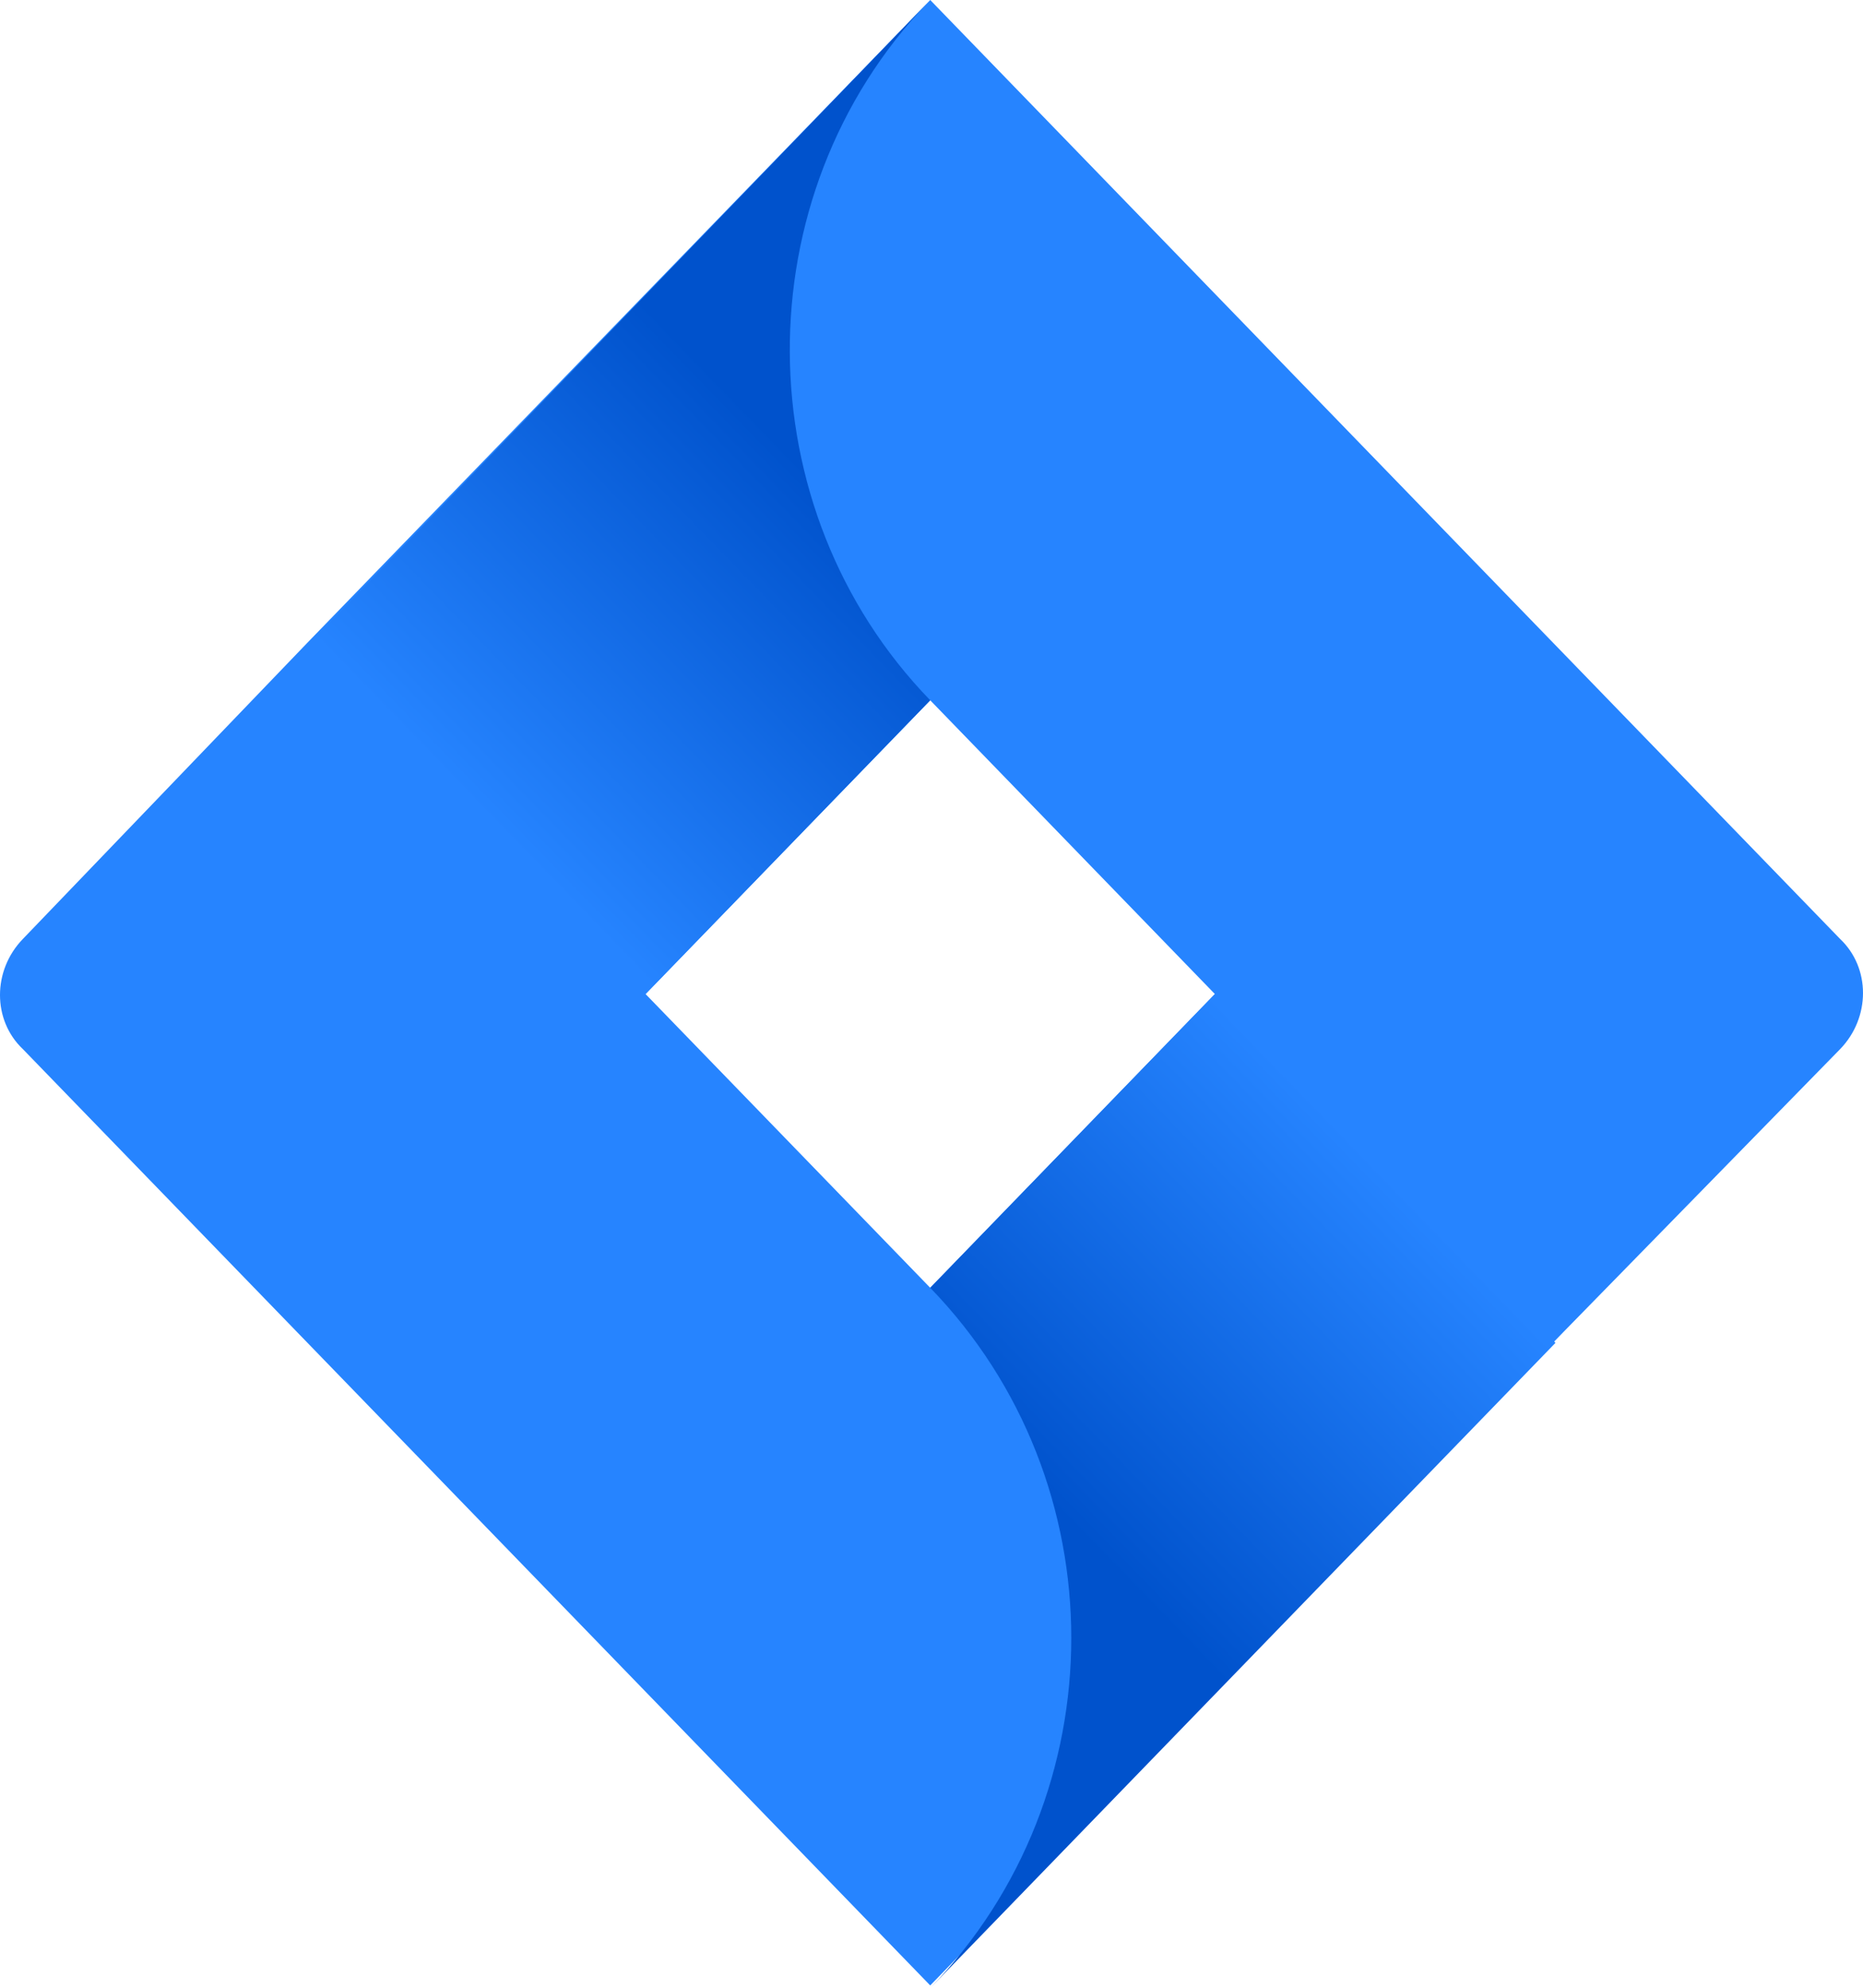 <?xml version="1.0" encoding="UTF-8"?>
<svg xmlns="http://www.w3.org/2000/svg" xmlns:xlink="http://www.w3.org/1999/xlink" id="a" viewBox="0 0 173.082 184.65">
  <defs>
    <style>.d{fill:#2684ff;}.e{fill:url(#b);}.f{fill:url(#c);}</style>
    <linearGradient id="b" x1="82.022" y1="147.983" x2="43.936" y2="111.065" gradientTransform="translate(0 185.601) scale(1 -1)" gradientUnits="userSpaceOnUse">
      <stop offset=".176" stop-color="#0052cc"></stop>
      <stop offset="1" stop-color="#2684ff"></stop>
    </linearGradient>
    <linearGradient id="c" x1="91.303" y1="39.033" x2="129.314" y2="75.878" xlink:href="#b"></linearGradient>
  </defs>
  <path class="d" d="M170.957,87.21L93.979,7.795l-7.556-7.795L28.572,59.683,2.125,87.21c-2.834,2.924-2.834,7.551,0,10.231l52.893,54.567,31.405,32.399,57.851-59.683,.944-.974,25.739-26.309c2.833-2.924,2.833-7.551,0-10.231Zm-84.534,32.399l-26.447-27.283,26.447-27.283,26.446,27.283-26.446,27.283Z"></path>
  <path class="e" d="M86.423,65.042c-17.238-17.783-17.474-46.772-.237-64.798L28.571,59.926l31.405,32.399,26.447-27.283Z"></path>
  <path class="f" d="M113.105,92.082l-26.683,27.527c17.474,18.026,17.474,47.015,0,65.042l58.088-59.926-31.406-32.643Z"></path>
</svg>
